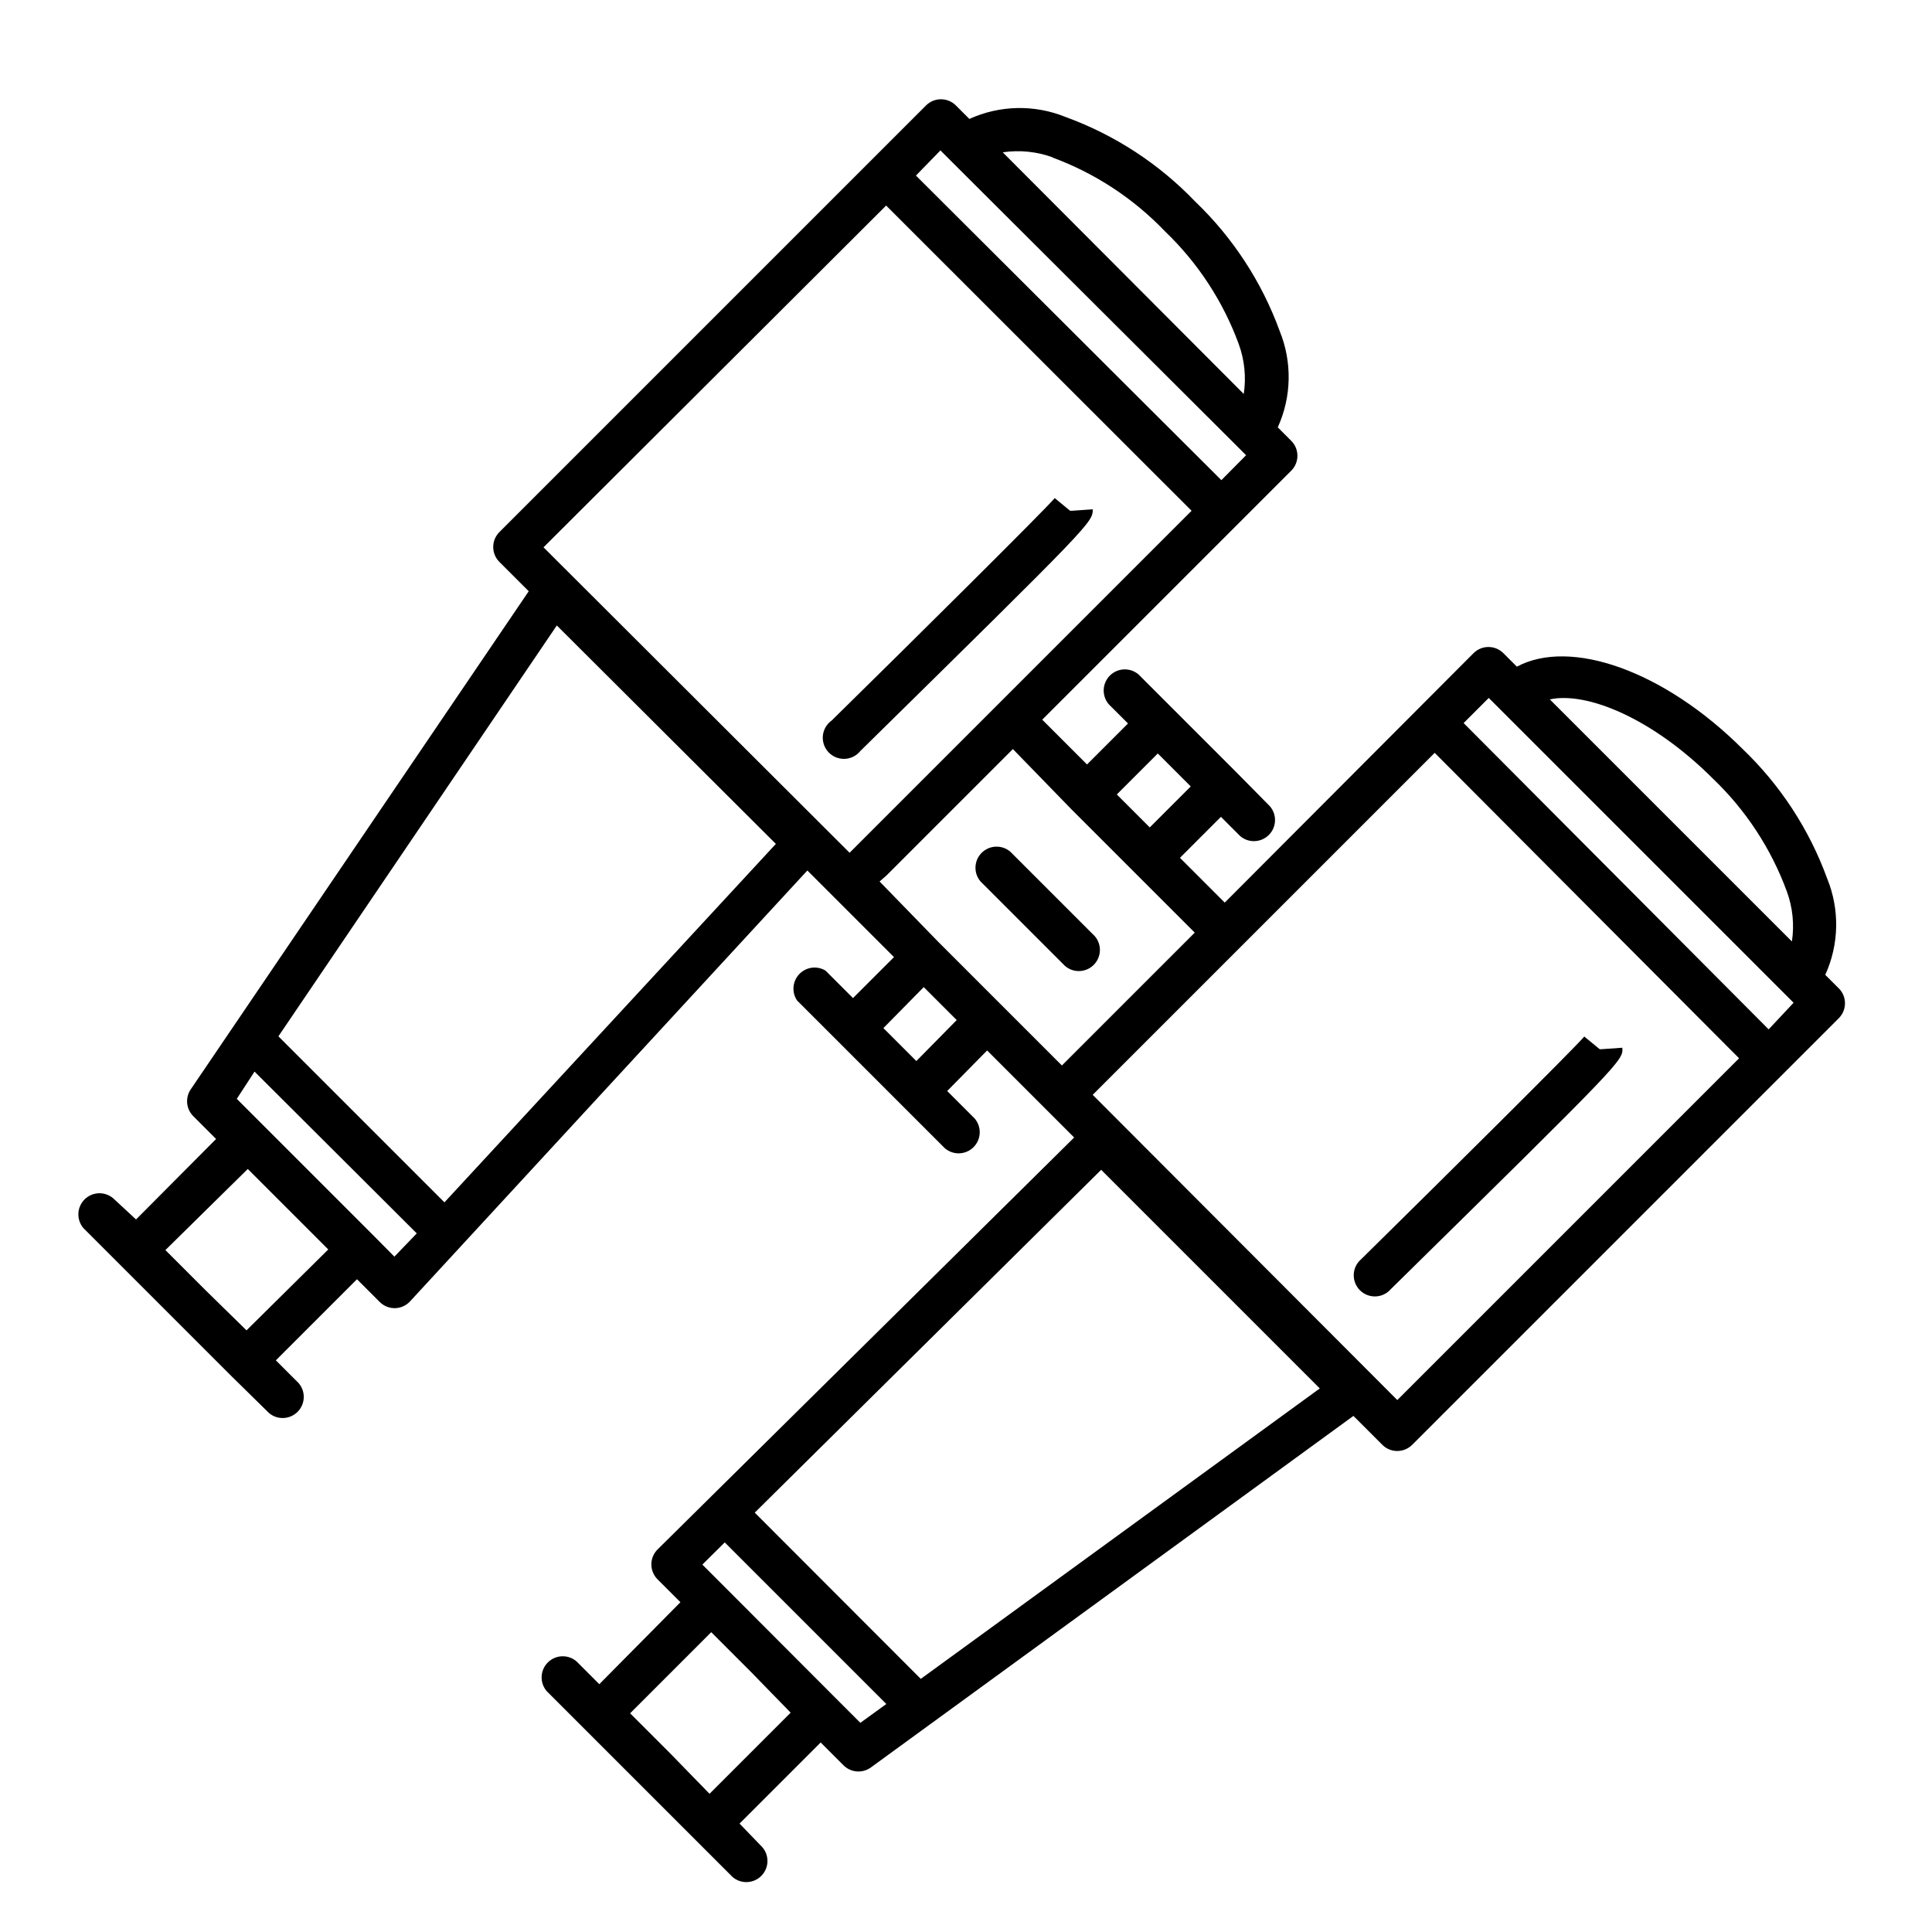 <?xml version="1.0" encoding="UTF-8"?>
<!-- Uploaded to: SVG Repo, www.svgrepo.com, Generator: SVG Repo Mixer Tools -->
<svg fill="#000000" width="800px" height="800px" version="1.1" viewBox="144 144 512 512" xmlns="http://www.w3.org/2000/svg">
 <g>
  <path d="m426.25 400c2.219 1.902 5.531 1.773 7.598-0.297 2.066-2.066 2.195-5.375 0.293-7.598l-22.391-22.391c-2.223-1.902-5.531-1.773-7.598 0.293-2.07 2.066-2.195 5.379-0.297 7.598z"/>
  <path d="m631.3 405.93-3.582-3.582h-0.004c3.676-8.078 3.856-17.312 0.504-25.527-4.734-13.004-12.398-24.742-22.391-34.316-20.824-20.77-45.621-29.445-59.84-21.832l-3.582-3.582c-2.184-2.172-5.711-2.172-7.894 0l-65.941 66.109-11.867-11.867 10.859-10.859 5.094 5.094c2.219 1.902 5.531 1.773 7.598-0.293 2.07-2.066 2.195-5.379 0.293-7.598l-9.066-9.184-25.75-25.75c-2.223-1.902-5.531-1.773-7.602 0.297-2.066 2.066-2.195 5.375-0.293 7.598l5.094 5.094-10.859 10.859-11.867-11.867 66-66c2.168-2.184 2.168-5.707 0-7.891l-3.582-3.582c3.672-8.078 3.852-17.312 0.504-25.527-4.734-13.004-12.398-24.746-22.395-34.316-9.574-9.992-21.312-17.652-34.312-22.391-8.219-3.352-17.449-3.168-25.527 0.504l-3.582-3.582c-2.184-2.172-5.711-2.172-7.894 0l-113.08 113.08c-2.168 2.184-2.168 5.707 0 7.891l7.781 7.781-89.566 132c-1.512 2.223-1.23 5.207 0.672 7.109l6.047 6.047-21.215 21.324-6.047-5.598c-2.223-1.902-5.531-1.773-7.598 0.293-2.07 2.07-2.195 5.379-0.297 7.602l39.238 39.238 9.914 9.742c2.219 1.902 5.531 1.773 7.598-0.293 2.066-2.066 2.195-5.379 0.293-7.598l-6.047-6.047 21.496-21.496 6.047 6.047c1.059 1.047 2.488 1.629 3.977 1.621 1.531-0.02 2.988-0.668 4.031-1.789l105.3-114.2 22.953 22.953-10.859 10.859-7.281-7.281c-2.246-1.359-5.129-0.977-6.941 0.918-1.816 1.895-2.07 4.793-0.617 6.977l39.184 39.184h0.004c2.219 1.902 5.531 1.773 7.598-0.293 2.066-2.07 2.195-5.379 0.293-7.602l-7.277-7.277 10.582-10.746 23.066 23.066-110.39 109.16c-1.059 1.051-1.656 2.481-1.656 3.973 0 1.492 0.598 2.926 1.656 3.977l6.047 6.047-21.496 21.719-6.047-6.047c-2.223-1.902-5.531-1.773-7.598 0.293-2.07 2.066-2.199 5.379-0.297 7.602l49.258 49.258h0.004c2.223 1.902 5.531 1.777 7.602-0.293 2.066-2.066 2.195-5.379 0.293-7.598l-6.047-6.269 21.496-21.496 6.047 6.047c1.953 1.957 5.047 2.195 7.277 0.559l127.86-93.148 7.668 7.668c2.184 2.172 5.711 2.172 7.894 0l113.08-113.08c2.168-2.184 2.168-5.707 0-7.891zm-421.97 90.629-10.859-10.637-10.637-10.637 21.832-21.496 21.328 21.328zm39.184-19.535-5.82-5.879-35.941-35.941 4.703-7.219 42.992 42.879zm13.266-14.387-44-44 73.781-108.88 58.051 57.883zm91.75 135.24-21.496 21.496-10.41-10.691-10.637-10.637 21.496-21.496 10.637 10.637zm18.473 2.688-6.606-6.606-29.219-29.277-6.047-6.047 5.934-5.879 42.824 42.824zm16.012-11.645-44-44.055 91.805-90.852 57.938 57.938zm209.98-238.52c8.699 8.328 15.379 18.531 19.535 29.836 1.555 4.238 2.016 8.801 1.344 13.266l-64.152-64.152c9.742-2.125 27.152 4.93 43.273 21.051zm-147.17-6.719 8.734 8.734-10.859 10.859-8.734-8.734zm-27.988-157.97h-0.004c11.328 4.172 21.551 10.871 29.895 19.594 8.699 8.328 15.383 18.531 19.535 29.836 1.555 4.238 2.016 8.801 1.344 13.266l-63.871-64.039c4.465-0.664 9.027-0.203 13.266 1.344zm-29.613-1.848 2.91 2.91 75.18 74.957 2.91 2.91-6.551 6.606-80.945-80.719zm-14.387 14.613 80.945 80.887-90.629 90.629-81.117-80.945zm0 177.62 33.586-33.586 15.562 16.008 32.637 32.637-35.211 35.211-32.637-32.637-15.676-16.125zm8.004 49.094-8.734-8.734 10.695-10.859 8.734 8.734zm127.46 89.844-80.723-80.891 90.629-90.629 80.668 80.945zm98.41-98.242-80.836-81.172 6.66-6.66 2.91 2.91 74.961 74.957 2.91 2.91z"/>
  <path d="m573.93 421.66-5.598 0.391h-0.395l-4.086-3.359c-2.406 2.91-37.504 37.73-59.113 59-1.191 1.008-1.91 2.465-1.98 4.023-0.07 1.559 0.512 3.074 1.605 4.184 1.098 1.113 2.606 1.715 4.164 1.668 1.559-0.051 3.027-0.746 4.047-1.926 61.633-60.625 61.633-60.625 61.355-63.98z"/>
  <path d="m372.01 343.01c61.578-60.57 61.578-60.57 61.578-64.039l-5.598 0.391h-0.391l-4.086-3.359c-2.406 2.91-37.504 37.73-59.113 58.945h-0.004c-1.32 0.941-2.168 2.406-2.328 4.016-0.156 1.613 0.391 3.215 1.504 4.394 1.109 1.176 2.68 1.812 4.297 1.746 1.621-0.062 3.129-0.828 4.141-2.094z"/>
 </g>
</svg>